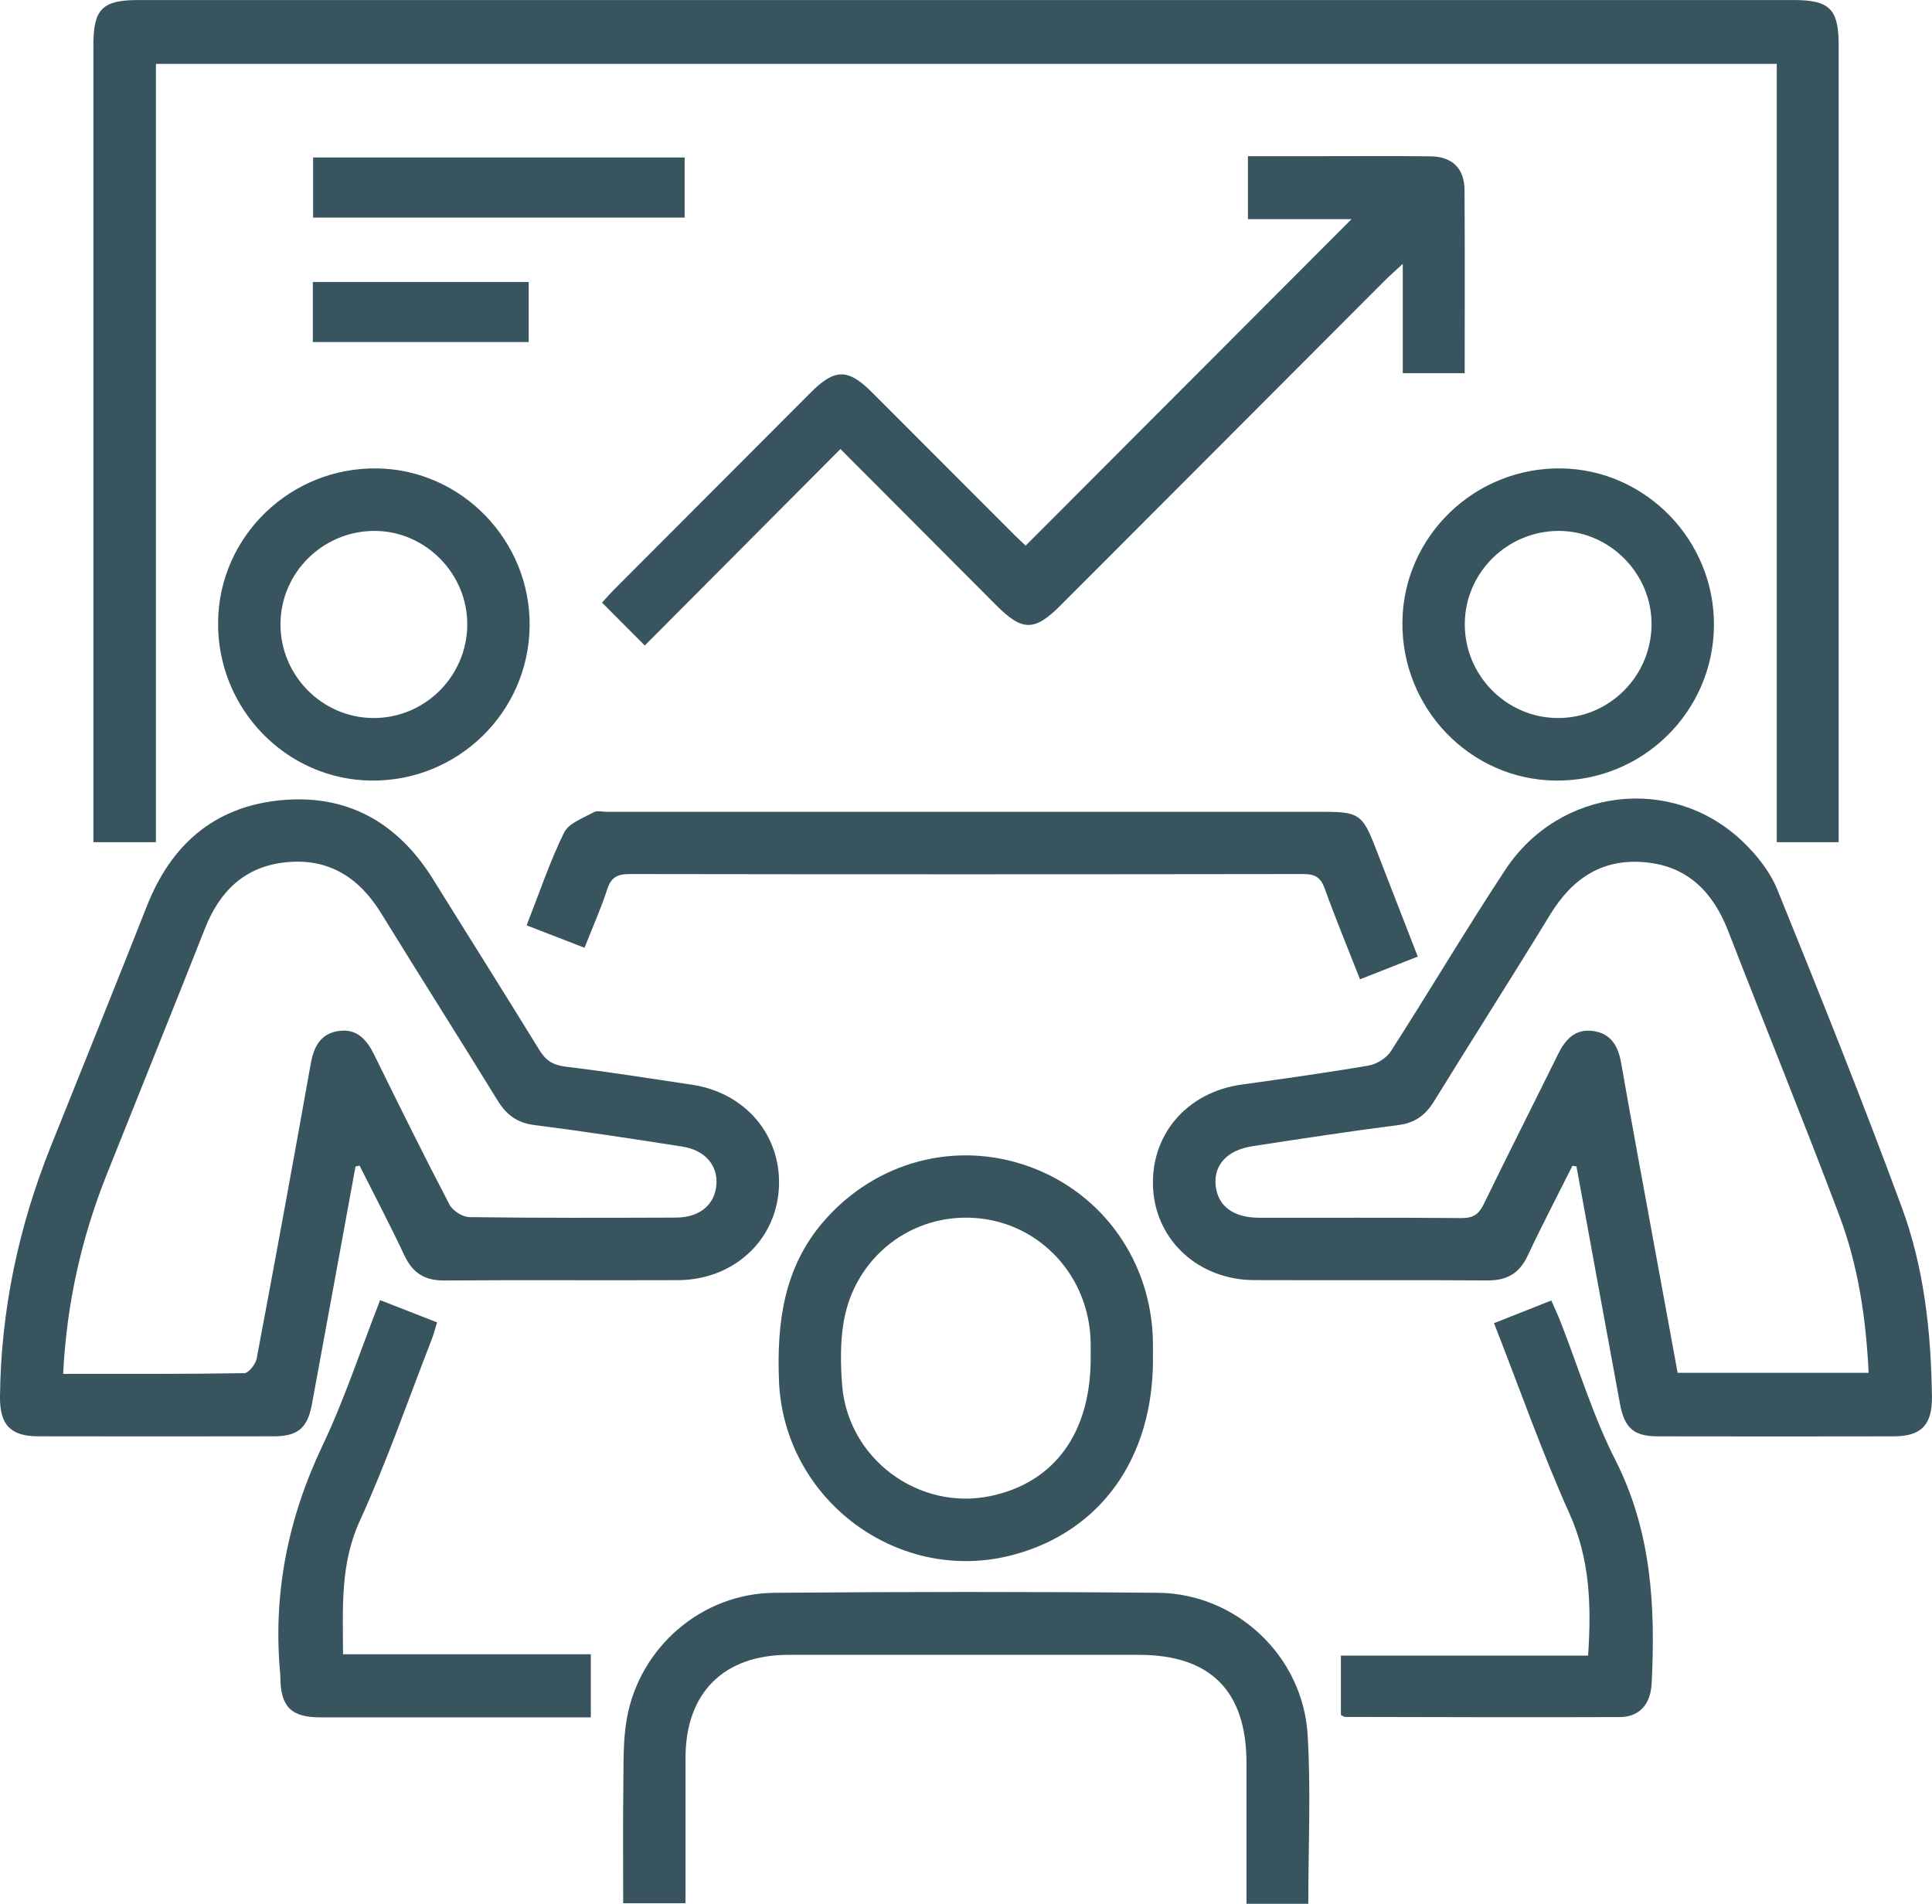<?xml version="1.0" encoding="UTF-8"?> <svg xmlns="http://www.w3.org/2000/svg" width="138" height="136" viewBox="0 0 138 136" fill="none"><g clip-path="url(#clip0_277_805)"><path d="M131.333 60.159H126.911V4.565H11.138V60.159H6.671C6.671 59.663 6.671 59.176 6.671 58.684C6.671 40.19 6.671 21.696 6.671 3.206C6.671 0.644 7.314 0.003 9.874 0.003C49.293 0.003 88.711 0.003 128.13 0.003C130.687 0.003 131.333 0.651 131.333 3.206C131.333 21.7 131.333 40.194 131.333 58.684V60.155V60.159Z" fill="#38545E"></path><path d="M112.32 83.271C111.246 85.416 110.135 87.538 109.117 89.706C108.526 90.961 107.641 91.475 106.27 91.467C100.707 91.43 95.144 91.467 89.576 91.445C85.652 91.43 82.601 88.656 82.367 84.954C82.125 81.107 84.749 78.023 88.692 77.476C91.721 77.055 94.75 76.634 97.763 76.117C98.347 76.016 99.042 75.577 99.358 75.081C102.115 70.787 104.717 66.389 107.522 62.133C111.395 56.264 119.426 55.314 124.461 60.099C125.479 61.068 126.438 62.274 126.958 63.563C130.006 71.078 133.027 78.612 135.833 86.22C137.435 90.555 137.936 95.151 137.996 99.776C138.022 101.787 137.238 102.602 135.268 102.606C129.656 102.617 124.049 102.617 118.437 102.606C116.709 102.606 116.033 102.025 115.713 100.29C114.669 94.637 113.639 88.983 112.606 83.326C112.51 83.308 112.413 83.289 112.316 83.274L112.32 83.271ZM133.473 98.07C133.287 94.175 132.73 90.413 131.385 86.846C128.82 80.038 126.074 73.297 123.443 66.512C122.384 63.786 120.626 61.928 117.627 61.608C114.516 61.276 112.328 62.71 110.73 65.328C107.998 69.801 105.177 74.217 102.427 78.679C101.822 79.658 101.078 80.213 99.897 80.366C96.407 80.817 92.925 81.342 89.447 81.882C87.637 82.161 86.681 83.241 86.834 84.693C86.986 86.157 88.09 86.987 89.944 86.991C94.764 86.999 99.584 86.972 104.404 87.013C105.233 87.021 105.635 86.734 105.984 86.015C107.727 82.429 109.533 78.876 111.294 75.297C111.807 74.255 112.51 73.491 113.751 73.644C115.044 73.804 115.579 74.694 115.795 75.927C116.586 80.448 117.43 84.961 118.255 89.479C118.779 92.343 119.307 95.21 119.831 98.07H133.473Z" fill="#38545E"></path><path d="M25.394 83.327C24.357 88.984 23.328 94.64 22.283 100.297C21.967 102.018 21.28 102.599 19.552 102.603C13.94 102.614 8.332 102.614 2.721 102.603C0.751 102.599 -0.022 101.783 0 99.765C0.064 93.564 1.335 87.609 3.639 81.867C5.935 76.143 8.243 70.426 10.506 64.691C12.205 60.394 15.233 57.697 19.845 57.187C24.691 56.647 28.382 58.695 30.946 62.829C33.465 66.888 36.019 70.925 38.52 74.999C38.973 75.741 39.478 76.083 40.367 76.191C43.403 76.56 46.424 77.037 49.445 77.491C53.31 78.076 55.886 81.2 55.629 84.965C55.377 88.682 52.344 91.434 48.412 91.449C42.849 91.471 37.286 91.43 31.723 91.471C30.34 91.482 29.478 90.939 28.891 89.691C27.872 87.527 26.758 85.405 25.684 83.267C25.587 83.286 25.49 83.308 25.394 83.327ZM4.516 98.141C8.931 98.141 13.19 98.163 17.445 98.093C17.757 98.089 18.255 97.456 18.333 97.054C19.656 90.034 20.945 83.01 22.198 75.979C22.417 74.754 22.904 73.834 24.193 73.648C25.502 73.461 26.204 74.277 26.739 75.368C28.497 78.947 30.262 82.522 32.109 86.056C32.34 86.496 33.049 86.943 33.544 86.946C38.456 87.013 43.369 86.995 48.282 86.98C49.984 86.976 51.077 86.045 51.173 84.6C51.266 83.23 50.352 82.161 48.743 81.908C45.22 81.356 41.693 80.817 38.159 80.366C36.922 80.21 36.163 79.625 35.532 78.597C32.789 74.132 29.976 69.708 27.23 65.246C25.654 62.684 23.476 61.287 20.429 61.596C17.497 61.894 15.698 63.641 14.639 66.33C12.327 72.195 9.96 78.035 7.626 83.893C5.828 88.41 4.761 93.088 4.512 98.134L4.516 98.141Z" fill="#38545E"></path><path d="M60.029 32.079C55.302 36.824 50.697 41.449 46.056 46.112C45.034 45.084 44.053 44.104 43.001 43.047C43.339 42.682 43.636 42.339 43.956 42.023C48.609 37.356 53.262 32.69 57.922 28.027C59.62 26.329 60.572 26.318 62.251 27.994C65.633 31.372 69.004 34.761 72.385 38.142C72.709 38.466 73.047 38.771 73.263 38.976C81.056 31.167 88.797 23.41 96.538 15.656H89.138V11.157C90.848 11.157 92.546 11.157 94.248 11.157C96.891 11.157 99.533 11.135 102.175 11.168C103.74 11.187 104.602 12.029 104.609 13.585C104.639 17.905 104.62 22.225 104.62 26.657H100.198V18.848C99.603 19.399 99.239 19.719 98.897 20.061C91.19 27.778 83.486 35.498 75.782 43.218C73.891 45.114 73.036 45.117 71.155 43.233C67.517 39.587 63.883 35.941 60.033 32.079H60.029Z" fill="#38545E"></path><path d="M93.45 135.997H89.035C89.035 132.604 89.035 129.275 89.035 125.942C89.035 120.802 86.467 118.218 81.361 118.214C73.014 118.214 64.671 118.214 56.324 118.214C51.69 118.214 48.973 120.929 48.966 125.558C48.962 128.992 48.966 132.425 48.966 135.959H44.514C44.514 133.096 44.488 130.232 44.525 127.368C44.544 125.841 44.506 124.284 44.77 122.791C45.677 117.663 50.122 113.827 55.317 113.782C64.451 113.708 73.586 113.7 82.717 113.782C88.31 113.834 93.063 118.3 93.401 123.916C93.643 127.889 93.45 131.889 93.45 135.989V135.997Z" fill="#38545E"></path><path d="M82.356 97.106C82.356 104.126 78.662 109.339 72.486 111.041C64.247 113.317 55.963 107.168 55.64 98.614C55.484 94.465 55.985 90.551 58.817 87.267C62.53 82.962 68.297 81.427 73.563 83.353C78.818 85.274 82.256 90.16 82.352 95.851C82.36 96.268 82.352 96.685 82.352 97.106H82.356ZM77.904 97.001C77.904 96.629 77.911 96.26 77.904 95.888C77.815 91.199 74.336 87.404 69.776 87.017C65.142 86.622 61.021 89.791 60.252 94.491C60.014 95.94 60.04 97.46 60.151 98.93C60.556 104.211 65.633 107.961 70.784 106.863C75.343 105.891 77.911 102.338 77.908 97.005L77.904 97.001Z" fill="#38545E"></path><path d="M37.616 66.103C38.534 63.76 39.274 61.552 40.288 59.481C40.619 58.803 41.648 58.446 42.407 58.021C42.656 57.883 43.042 57.995 43.369 57.995C60.479 57.995 77.588 57.995 94.698 57.995C96.999 57.995 97.344 58.233 98.184 60.39C99.191 62.978 100.194 65.57 101.268 68.333C99.916 68.866 98.6 69.383 97.143 69.957C96.278 67.752 95.397 65.618 94.613 63.451C94.326 62.658 93.91 62.438 93.1 62.438C77.057 62.46 61.014 62.464 44.971 62.438C44.094 62.438 43.651 62.673 43.373 63.529C42.931 64.888 42.343 66.203 41.752 67.704C40.389 67.175 39.084 66.672 37.62 66.103H37.616Z" fill="#38545E"></path><path d="M37.831 44.737C37.757 50.886 32.699 55.82 26.534 55.761C20.421 55.701 15.496 50.599 15.578 44.406C15.656 38.287 20.762 33.368 26.939 33.461C32.989 33.55 37.906 38.637 37.831 44.737ZM33.375 44.633C33.405 41.002 30.413 37.952 26.801 37.926C23.089 37.9 20.045 40.89 20.034 44.585C20.023 48.231 22.981 51.247 26.612 51.292C30.306 51.34 33.349 48.346 33.379 44.629L33.375 44.633Z" fill="#38545E"></path><path d="M122.425 44.726C122.358 50.875 117.304 55.817 111.138 55.761C105.025 55.709 100.097 50.61 100.172 44.417C100.246 38.298 105.345 33.371 111.521 33.461C117.575 33.547 122.492 38.626 122.425 44.726ZM111.257 51.292C114.951 51.314 117.965 48.294 117.969 44.577C117.969 40.95 114.959 37.926 111.343 37.926C107.686 37.926 104.683 40.864 104.628 44.499C104.572 48.201 107.571 51.273 111.257 51.292Z" fill="#38545E"></path><path d="M27.151 92.875C28.59 93.438 29.864 93.937 31.221 94.465C31.065 94.957 30.968 95.352 30.819 95.728C29.136 100.044 27.623 104.439 25.698 108.647C24.29 111.73 24.494 114.847 24.502 118.173H42.202V122.679C41.794 122.679 41.433 122.679 41.076 122.679C35.008 122.679 28.935 122.683 22.866 122.679C20.785 122.679 20.042 121.912 20.024 119.815C20.024 119.771 20.027 119.722 20.024 119.678C19.47 113.913 20.551 108.487 23.045 103.247C24.609 99.955 25.75 96.458 27.151 92.879V92.875Z" fill="#38545E"></path><path d="M113.435 118.27C113.681 114.631 113.558 111.358 112.105 108.125C110.135 103.738 108.541 99.184 106.716 94.521C108.088 93.977 109.392 93.463 110.808 92.901C111.057 93.475 111.287 93.963 111.484 94.465C112.766 97.746 113.788 101.157 115.375 104.278C117.965 109.377 118.252 114.732 117.977 120.236C117.902 121.737 117.122 122.653 115.684 122.66C109.15 122.686 102.617 122.66 96.084 122.649C96.002 122.649 95.924 122.582 95.779 122.515V118.266H113.432L113.435 118.27Z" fill="#38545E"></path><path d="M48.902 11.25V15.544H22.364V11.25H48.902Z" fill="#38545E"></path><path d="M22.346 20.144H37.764V24.434H22.346V20.144Z" fill="#38545E"></path></g><defs><clipPath id="clip0_277_805"><rect width="138" height="136" fill="white"></rect></clipPath></defs></svg> 